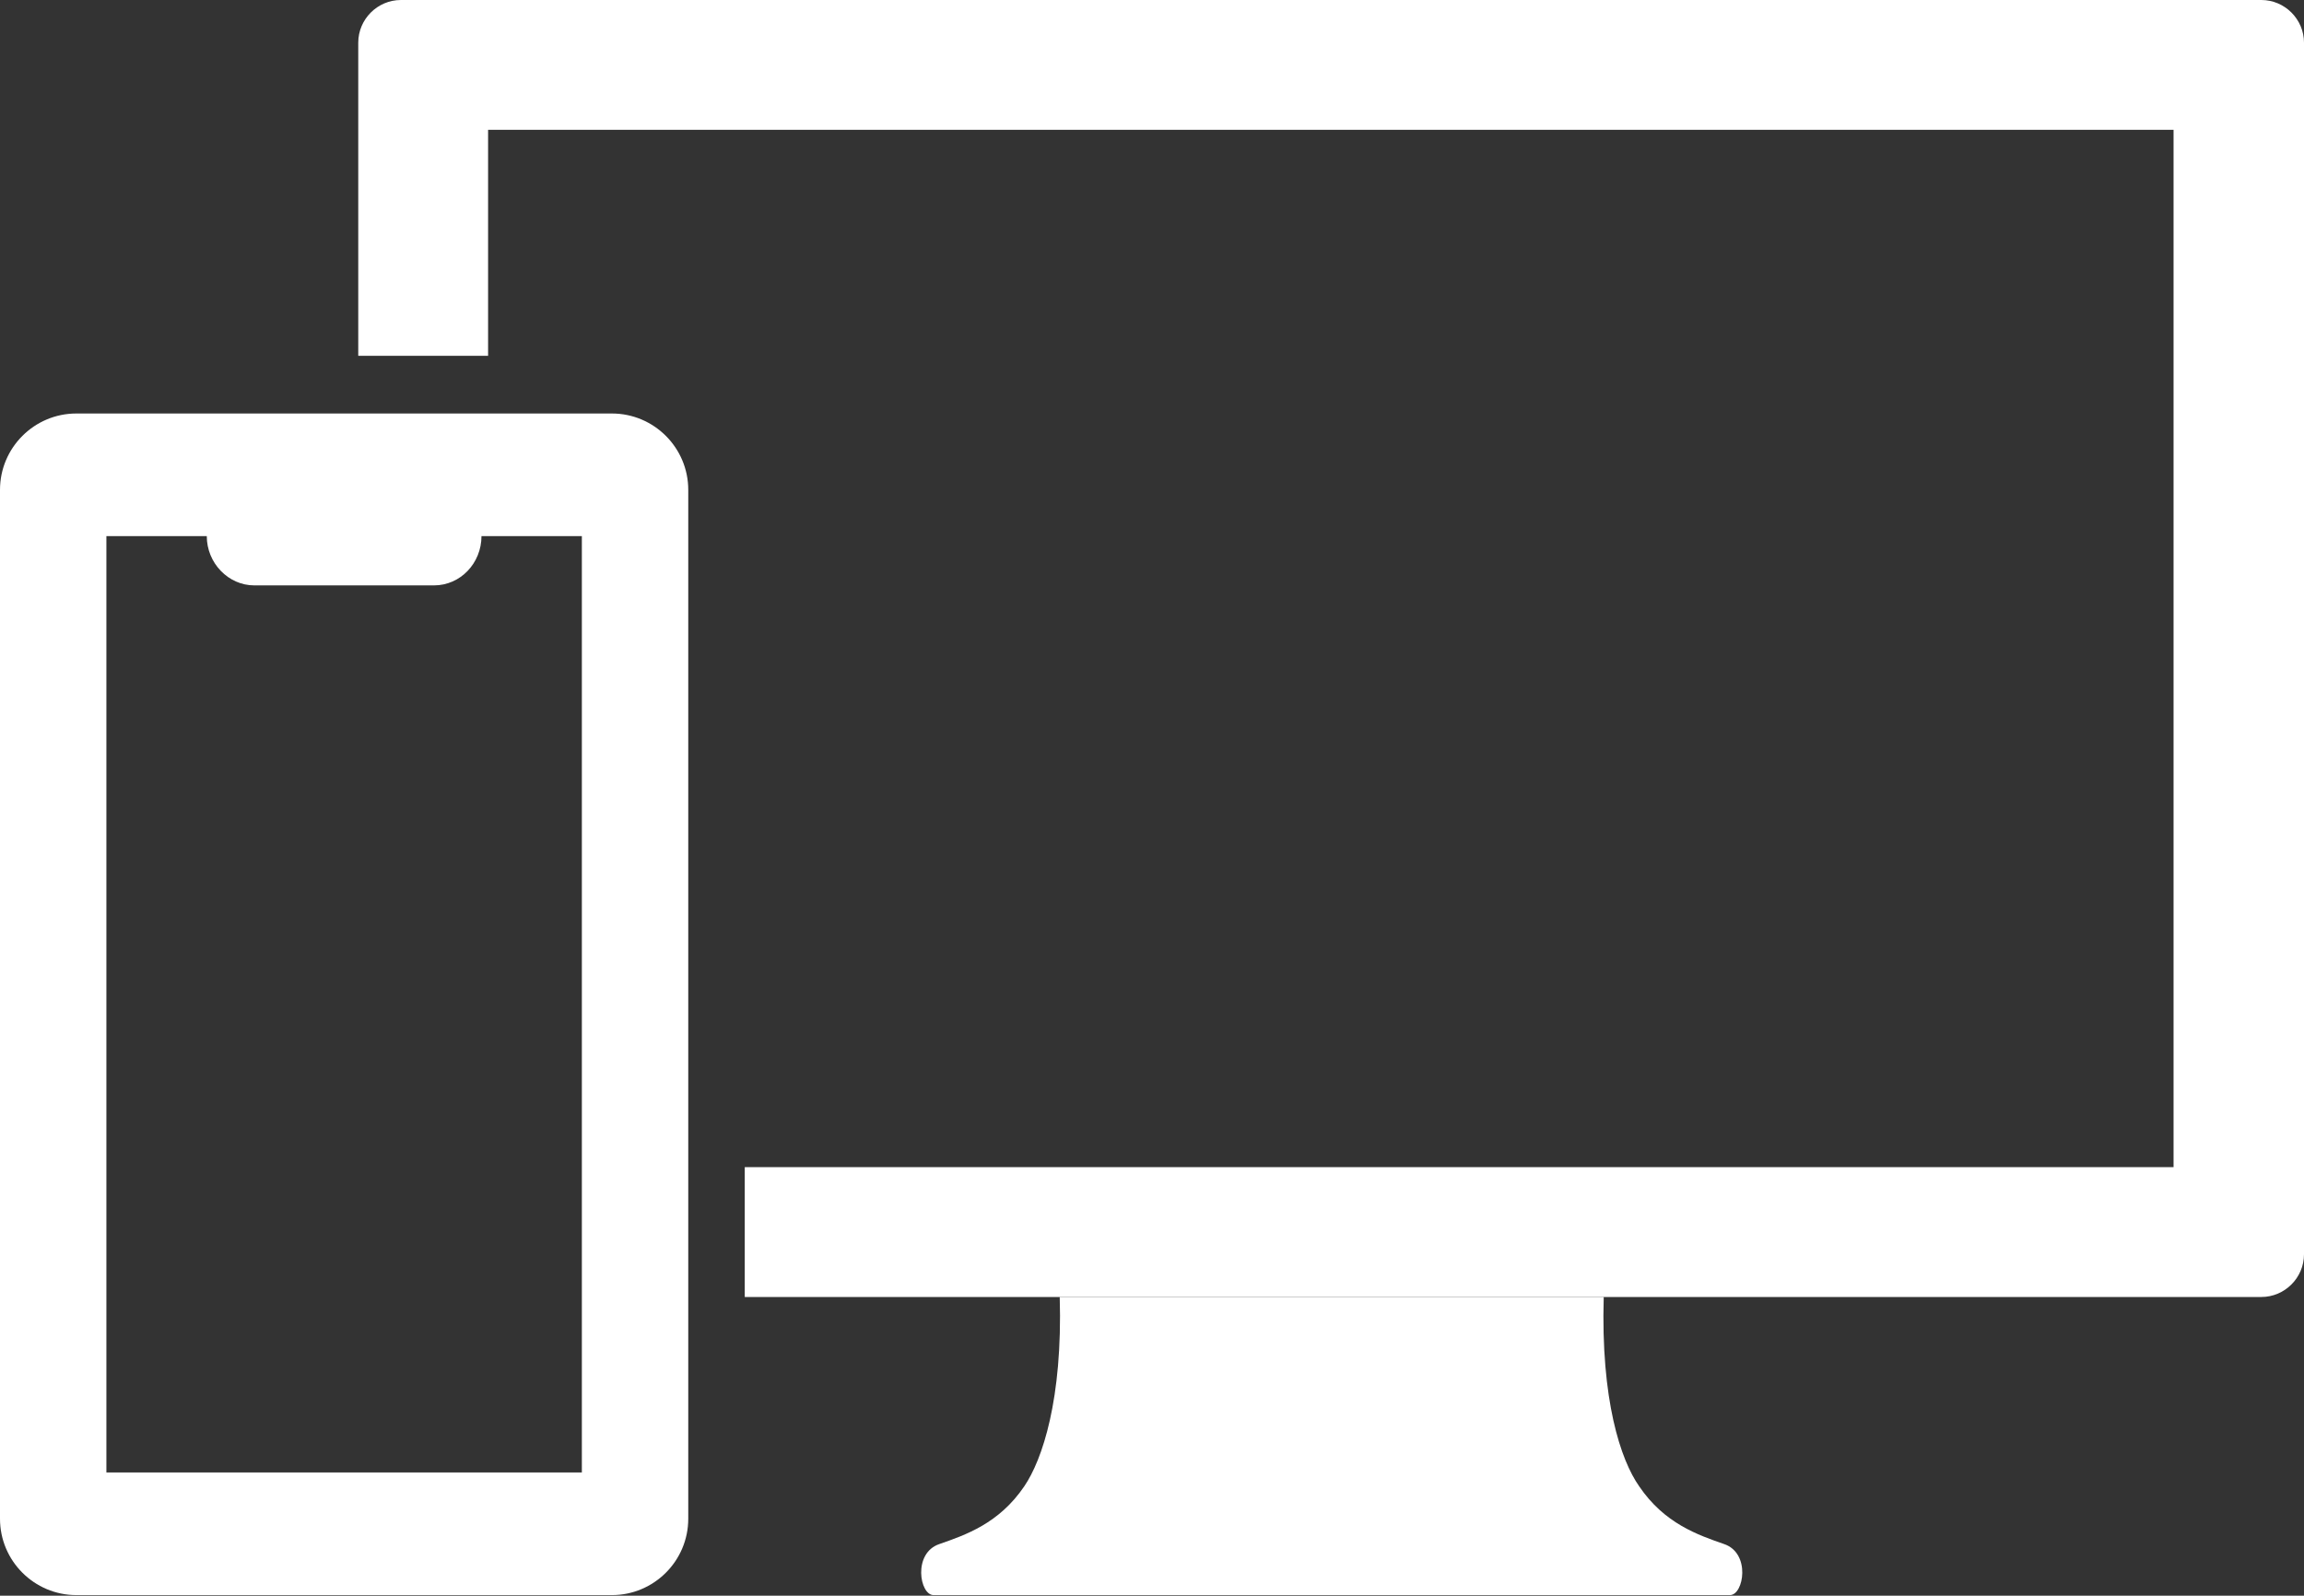 <?xml version="1.0" encoding="UTF-8"?><svg xmlns="http://www.w3.org/2000/svg" width="38.33" height="26.55" viewBox="0 0 38.33 26.55"><rect x="0" y="0" width="38.33" height="26.55" fill="#333333" stroke="none"/><defs><style>.d{fill:#fff;}</style></defs><g id="a"/><g id="b"><g id="c"><g><path class="d" d="M10.18,6.88H1.27c-.7,0-1.27,.57-1.27,1.27V25.27c0,.7,.57,1.27,1.27,1.27H10.18c.7,0,1.27-.57,1.27-1.27V8.15c0-.7-.57-1.27-1.27-1.27Zm-.5,2.04v15.58H1.77V8.92h1.67c0,.45,.36,.82,.79,.82h2.99c.44,0,.79-.37,.79-.82h1.67Z"/><path class="d" d="M28.76,26.54H15.53c-.23,0-.35-.7,.1-.85,.43-.15,.99-.34,1.41-.96,.3-.44,.64-1.45,.59-3.15h9.05c-.05,1.71,.28,2.71,.59,3.15,.42,.62,.98,.81,1.41,.96,.45,.15,.33,.85,.1,.85Z"/><path class="d" d="M38.33,.71V20.87c0,.39-.32,.71-.71,.71H12.39v-2.16h23.77V2.16H8.12v3.76h-2.16V.71c0-.39,.32-.71,.71-.71h30.95c.39,0,.71,.32,.71,.71Z"/></g></g></g></svg>